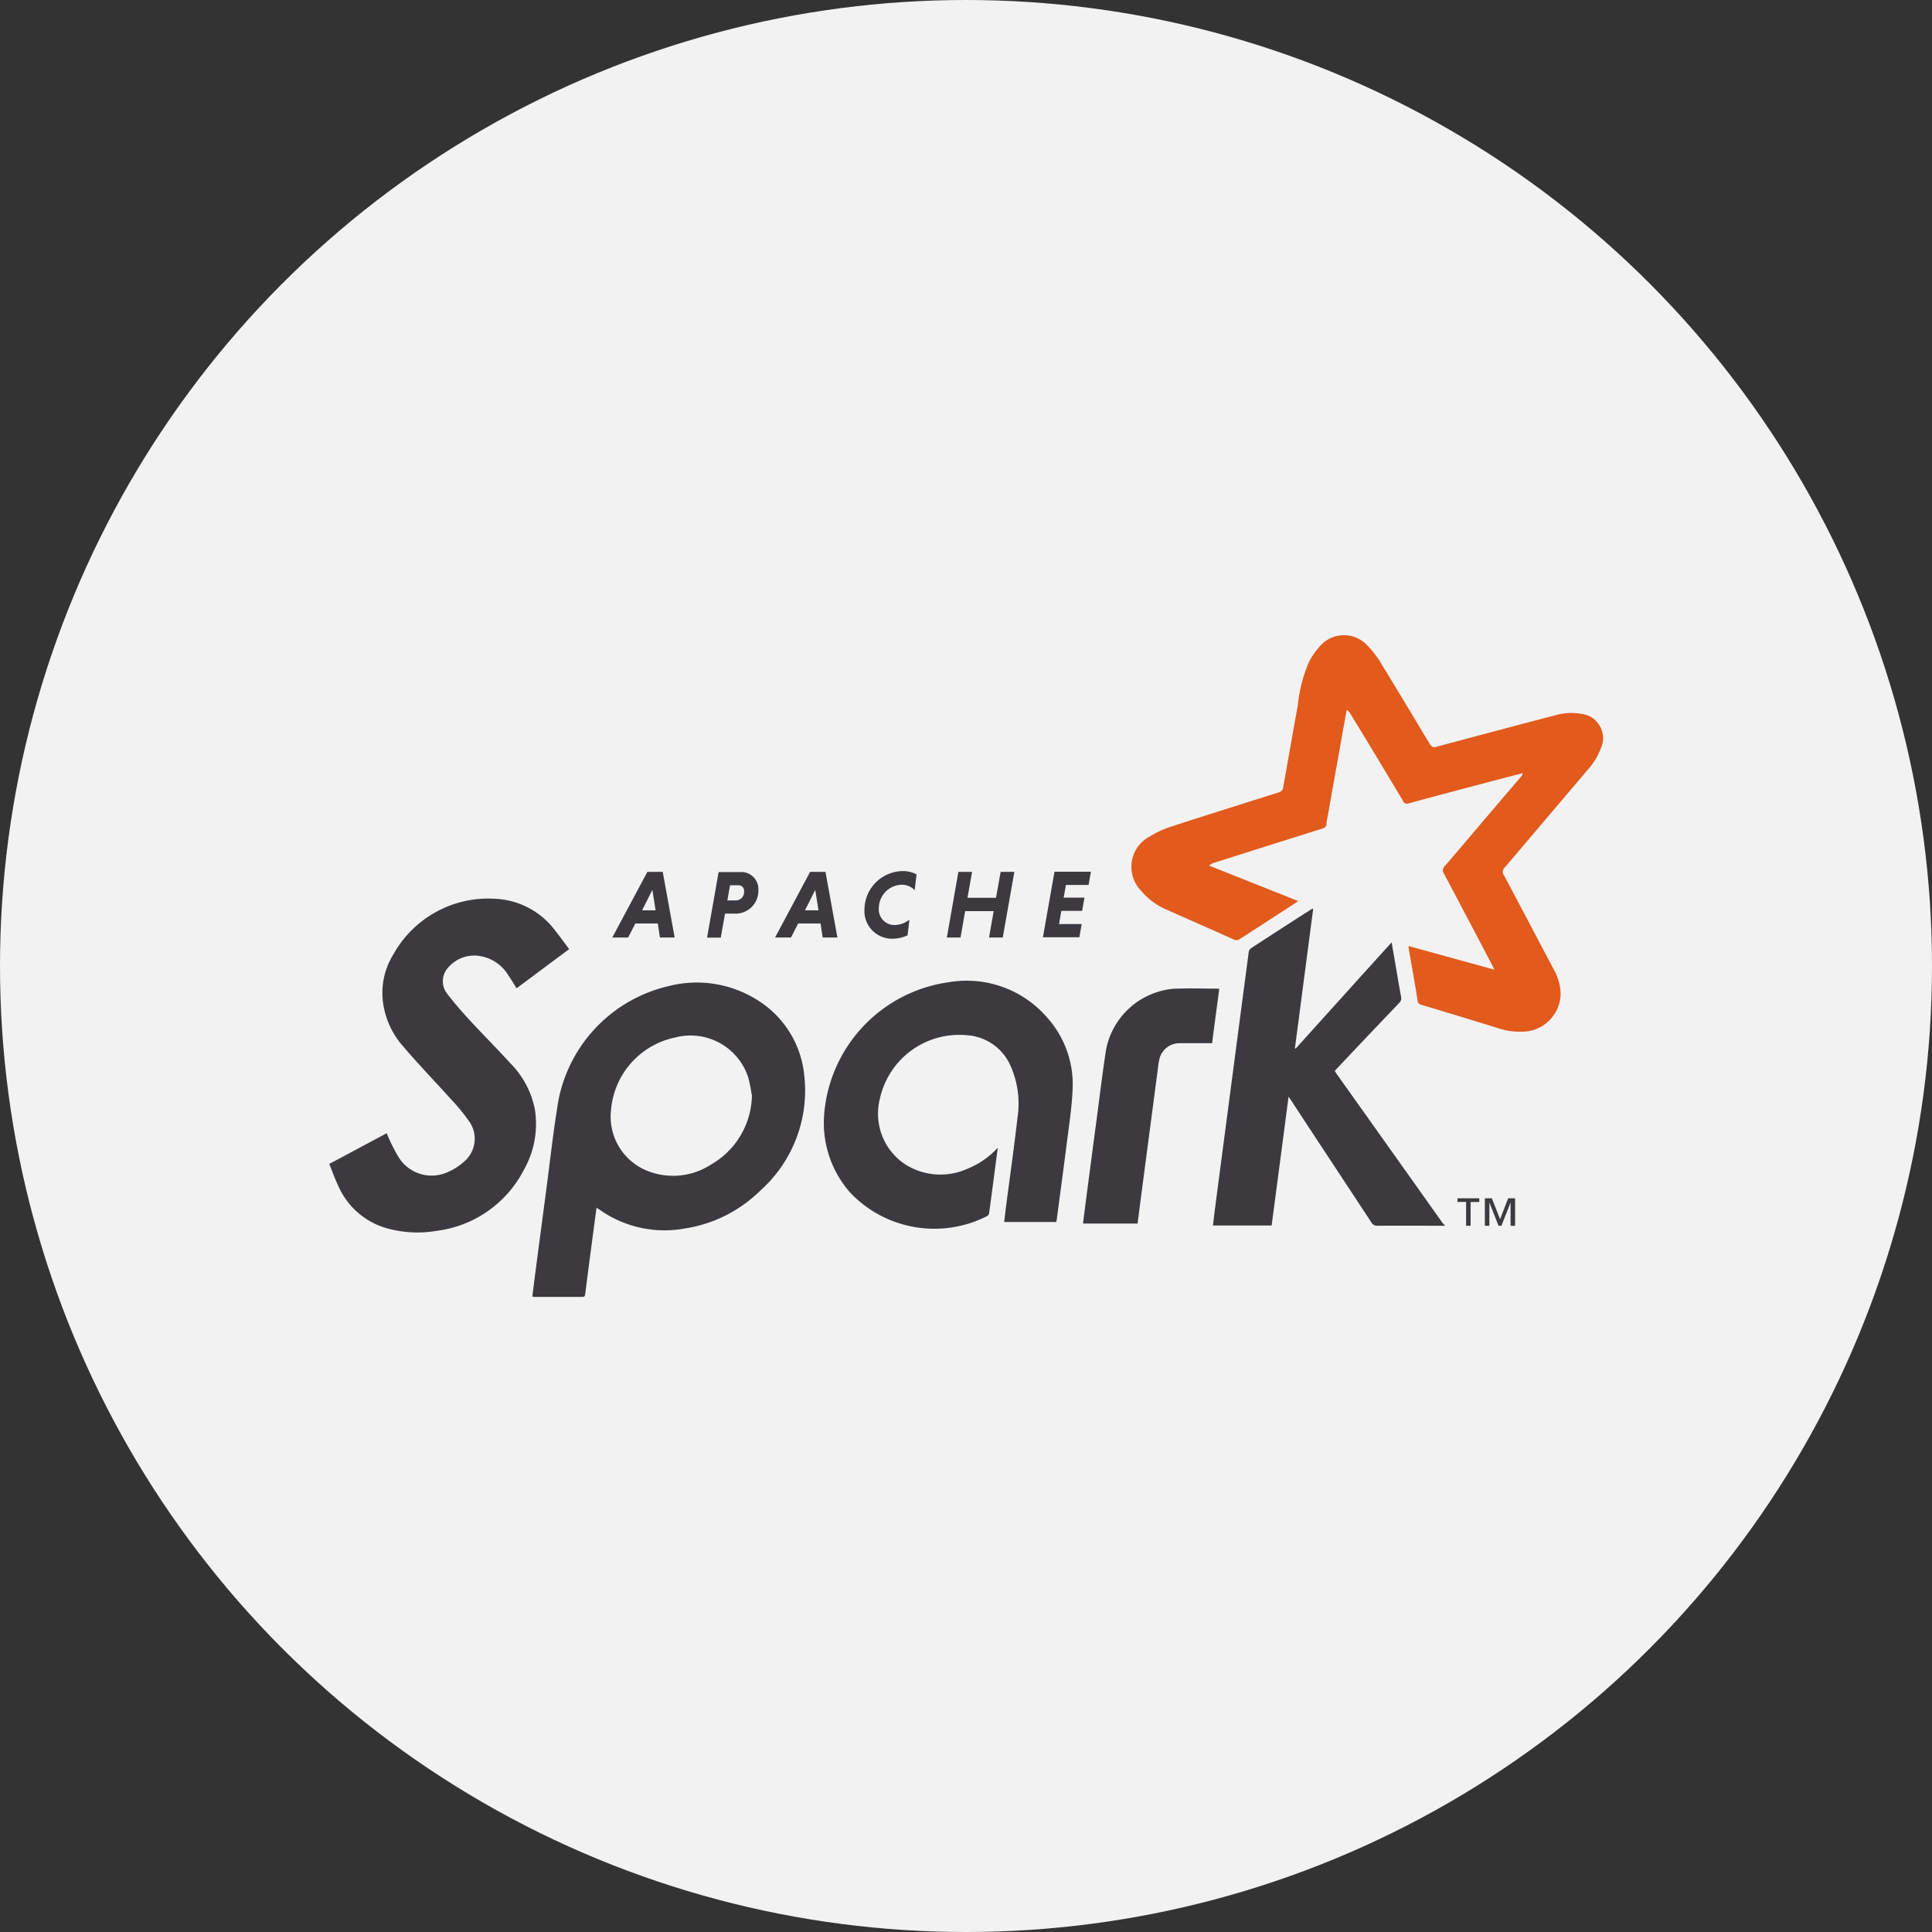 <svg xmlns="http://www.w3.org/2000/svg" width="120" height="120" viewBox="0 0 120 120">
  <rect x="0" y="0" width="120" height="120" fill="#333333" stroke="none"/>
  <g id="Group_134911" data-name="Group 134911" transform="translate(-636 -7427.844)">
    <circle id="Ellipse_5074" data-name="Ellipse 5074" cx="60" cy="60" r="60" transform="translate(636 7427.844)" fill="#f2f2f2"/>
    <g id="Apache_Spark_logo" transform="translate(656.401 7467.262)">
      <path id="Path_156199" data-name="Path 156199" d="M282.651,20.791c-.069-.147-.1-.22-.136-.29-.991-1.885-1.98-3.771-2.981-5.656a.348.348,0,0,1,.05-.464c1.577-1.842,3.134-3.695,4.714-5.529a.487.487,0,0,0,.126-.249c-.459.12-.917.238-1.378.359-1.9.5-3.822,1.006-5.707,1.519a.263.263,0,0,1-.347-.151c-1.08-1.807-2.168-3.618-3.261-5.4a.731.731,0,0,0-.236-.262c-.088.482-.176.961-.262,1.442-.3,1.7-.606,3.389-.907,5.1-.033.183-.078.367-.093.55s-.105.24-.265.29q-3.367,1.059-6.727,2.128a.75.75,0,0,0-.3.167c1.835.729,3.669,1.457,5.529,2.2-.068.054-.113.1-.162.127q-1.72,1.112-3.44,2.227a.365.365,0,0,1-.4.033c-1.371-.617-2.752-1.223-4.128-1.835a4.21,4.21,0,0,1-1.6-1.17,2.133,2.133,0,0,1,.517-3.389,6.125,6.125,0,0,1,1.391-.632c2.2-.716,4.408-1.406,6.6-2.1a.379.379,0,0,0,.306-.341c.3-1.7.6-3.414.907-5.1a8.9,8.9,0,0,1,.693-2.675,4.331,4.331,0,0,1,.617-.9A1.971,1.971,0,0,1,274.8.7a5.683,5.683,0,0,1,.813,1.06c1.019,1.664,2.023,3.338,3.032,5.02a.33.33,0,0,0,.443.18q3.688-.99,7.389-1.959a3.477,3.477,0,0,1,1.544-.085,1.52,1.52,0,0,1,1.246,2.173,4.2,4.2,0,0,1-.815,1.32c-1.717,2.021-3.44,4.051-5.147,6.064a.355.355,0,0,0-.046.469c1.029,1.939,2.049,3.873,3.083,5.835a3.232,3.232,0,0,1,.438,1.48,2.391,2.391,0,0,1-2.082,2.385,4.335,4.335,0,0,1-1.936-.241c-1.542-.476-3.083-.945-4.637-1.412a.266.266,0,0,1-.224-.254c-.177-1.088-.372-2.173-.561-3.261a.72.72,0,0,1,.009-.128c1.761.487,3.516.966,5.325,1.468" transform="translate(-210.248 0)" fill="#e25a1c" fill-rule="evenodd"/>
      <path id="Path_156200" data-name="Path 156200" d="M300.954,108.412c-1.391,0-2.777-.009-4.179,0a.4.4,0,0,1-.39-.209c-1.646-2.507-3.312-5.02-4.943-7.517-.053-.079-.109-.156-.2-.29-.354,2.7-.7,5.351-1.052,8h-3.644c.043-.354.081-.7.126-1.04.354-2.726.713-5.427,1.07-8.154q.512-3.9,1.027-7.8a.337.337,0,0,1,.124-.216q1.88-1.227,3.771-2.438a.594.594,0,0,1,.109-.032c-.38,2.9-.757,5.784-1.136,8.663l.045.031c1.975-2.186,3.949-4.383,5.962-6.6.058.336.109.624.158.912.141.823.278,1.651.428,2.474a.393.393,0,0,1-.124.385q-1.915,2-3.822,4.026c-.056.059-.109.12-.172.189.041.064.076.127.116.185q3.291,4.625,6.574,9.249a1.342,1.342,0,0,0,.146.149v.049" transform="translate(-231.608 -71.696)" fill="#3c3a3e" fill-rule="evenodd"/>
      <path id="Path_156201" data-name="Path 156201" d="M79.51,119.66a8.588,8.588,0,0,0-.222-1.091,3.77,3.77,0,0,0-4.535-2.449,5.024,5.024,0,0,0-3.975,4.484,3.623,3.623,0,0,0,2.38,3.847,4.318,4.318,0,0,0,3.822-.436,5.047,5.047,0,0,0,2.548-4.357Zm-9.631,7.007c-.108.81-.211,1.572-.311,2.336-.133,1.014-.268,2.031-.395,3.058-.015.118-.051.171-.178.17-1,0-2,0-3.007,0a.484.484,0,0,1-.1-.028c.061-.479.119-.961.182-1.44q.331-2.523.665-5.045c.257-1.926.459-3.847.787-5.758a9.056,9.056,0,0,1,6.829-7.032,7.055,7.055,0,0,1,5.529.874,6.212,6.212,0,0,1,2.9,4.688,8.327,8.327,0,0,1-2.726,7.134,8.524,8.524,0,0,1-4.714,2.362,6.969,6.969,0,0,1-5.223-1.136c-.058-.041-.121-.076-.22-.139" transform="translate(-53.225 -91.097)" fill="#3c3a3e" fill-rule="evenodd"/>
      <path id="Path_156202" data-name="Path 156202" d="M14.972,88.573l-3.287,2.449c-.175-.275-.331-.55-.515-.808A2.527,2.527,0,0,0,9.262,89a2.131,2.131,0,0,0-1.8.706,1.258,1.258,0,0,0-.085,1.659c.443.581.927,1.131,1.424,1.669.823.892,1.682,1.748,2.5,2.65a5.574,5.574,0,0,1,1.519,2.854,5.788,5.788,0,0,1-.673,3.746,7.091,7.091,0,0,1-5.4,3.8,7.06,7.06,0,0,1-3.159-.167,4.675,4.675,0,0,1-2.956-2.573c-.218-.451-.385-.927-.581-1.412l3.567-1.908c.041.1.071.181.109.26a11.123,11.123,0,0,0,.619,1.21,2.413,2.413,0,0,0,3.159.9,3.494,3.494,0,0,0,.874-.568,1.859,1.859,0,0,0,.352-2.548,12.2,12.2,0,0,0-1.159-1.409c-.973-1.08-1.987-2.128-2.93-3.236A5.12,5.12,0,0,1,3.4,91.978,4.532,4.532,0,0,1,4.042,88.9a6.742,6.742,0,0,1,6.268-3.44,4.936,4.936,0,0,1,3.8,2.015c.288.362.558.736.851,1.129" transform="translate(0 -69.056)" fill="#3c3a3e" fill-rule="evenodd"/>
      <path id="Path_156203" data-name="Path 156203" d="M171.226,122.563c-.183,1.4-.357,2.726-.535,4.051a.273.273,0,0,1-.119.185,7.214,7.214,0,0,1-8.51-1.45,6.556,6.556,0,0,1-1.626-4.765,9.006,9.006,0,0,1,7.746-8.306,6.606,6.606,0,0,1,6.141,2.227,6.212,6.212,0,0,1,1.549,4.484c-.05,1.111-.224,2.214-.362,3.312-.2,1.564-.41,3.134-.617,4.688-.008.055-.019.11-.032.181h-3.236c.043-.359.083-.711.128-1.062.235-1.807.494-3.618.7-5.427a5.772,5.772,0,0,0-.469-3.287,3.175,3.175,0,0,0-2.675-1.824,5.042,5.042,0,0,0-5.4,3.924,3.777,3.777,0,0,0,1.5,4.051,4.082,4.082,0,0,0,3.975.3,5.206,5.206,0,0,0,1.855-1.3" transform="translate(-129.654 -90.688)" fill="#3c3a3e" fill-rule="evenodd"/>
      <path id="Path_156204" data-name="Path 156204" d="M252.9,114.623c-.148,1.126-.3,2.235-.443,3.363-.688,0-1.361,0-2.033,0a1.284,1.284,0,0,0-1.208.866,3.62,3.62,0,0,0-.115.622c-.341,2.6-.68,5.172-1.019,7.746-.086.652-.168,1.3-.254,1.967h-3.389c.063-.5.122-.978.185-1.46.22-1.677.441-3.363.662-5.019.192-1.45.364-2.9.591-4.357a4.692,4.692,0,0,1,4.179-3.746c.933-.041,1.868-.007,2.828-.007" transform="translate(-197.572 -92.609)" fill="#3c3a3e" fill-rule="evenodd"/>
      <path id="Path_156205" data-name="Path 156205" d="M369.127,184.305v-1.427h-.008l-.561,1.427h-.178l-.561-1.427h-.009v1.427h-.28V182.6h.436l.51,1.3.5-1.3h.433v1.71Zm-2.482-1.48v1.48h-.28v-1.48h-.535V182.6h1.353v.229h-.535" transform="translate(-295.704 -147.589)" fill="#3c3a3e"/>
      <path id="Path_156206" data-name="Path 156206" d="M93.652,79.168h.838l-.2-1.269Zm.971.82H93.229l-.443.869H91.8l2.179-4.077h.953l.741,4.077h-.915l-.131-.869" transform="translate(-74.17 -62.046)" fill="#3c3a3e"/>
      <path id="Path_156207" data-name="Path 156207" d="M124.472,77.636h-.5l-.167.94h.5a.518.518,0,0,0,.538-.568.34.34,0,0,0-.372-.372Zm-1.2-.82h1.3a1.059,1.059,0,0,1,1.159,1.106,1.419,1.419,0,0,1-1.508,1.473h-.563l-.265,1.491h-.851l.719-4.077" transform="translate(-99.028 -62.067)" fill="#3c3a3e"/>
      <path id="Path_156208" data-name="Path 156208" d="M146.442,79.168h.838l-.2-1.269Zm.968.82h-1.394l-.443.869h-.989l2.178-4.077h.953l.741,4.077h-.915l-.131-.869" transform="translate(-116.844 -62.046)" fill="#3c3a3e"/>
      <path id="Path_156209" data-name="Path 156209" d="M176.24,80.512a2.235,2.235,0,0,1-.922.21,1.717,1.717,0,0,1-1.753-1.819,2.41,2.41,0,0,1,2.382-2.382,1.78,1.78,0,0,1,.856.209l-.119.976a1.1,1.1,0,0,0-.826-.336,1.461,1.461,0,0,0-1.4,1.447.97.97,0,0,0,.958,1.055,1.536,1.536,0,0,0,.94-.329l-.113.968" transform="translate(-140.273 -61.835)" fill="#3c3a3e"/>
      <path id="Path_156210" data-name="Path 156210" d="M203.192,79.219h-1.771l-.288,1.638h-.848L201,76.781h.851l-.285,1.61h1.771l.288-1.61h.851l-.719,4.077h-.851l.285-1.638" transform="translate(-161.874 -62.046)" fill="#3c3a3e"/>
      <path id="Path_156211" data-name="Path 156211" d="M231.42,80.818l.719-4.077H234.4l-.143.82h-1.406l-.143.79h1.292l-.143.82h-1.292l-.143.82h1.406l-.143.82h-2.257" transform="translate(-187.044 -62.014)" fill="#3c3a3e"/>
    </g>
  </g>
</svg>
